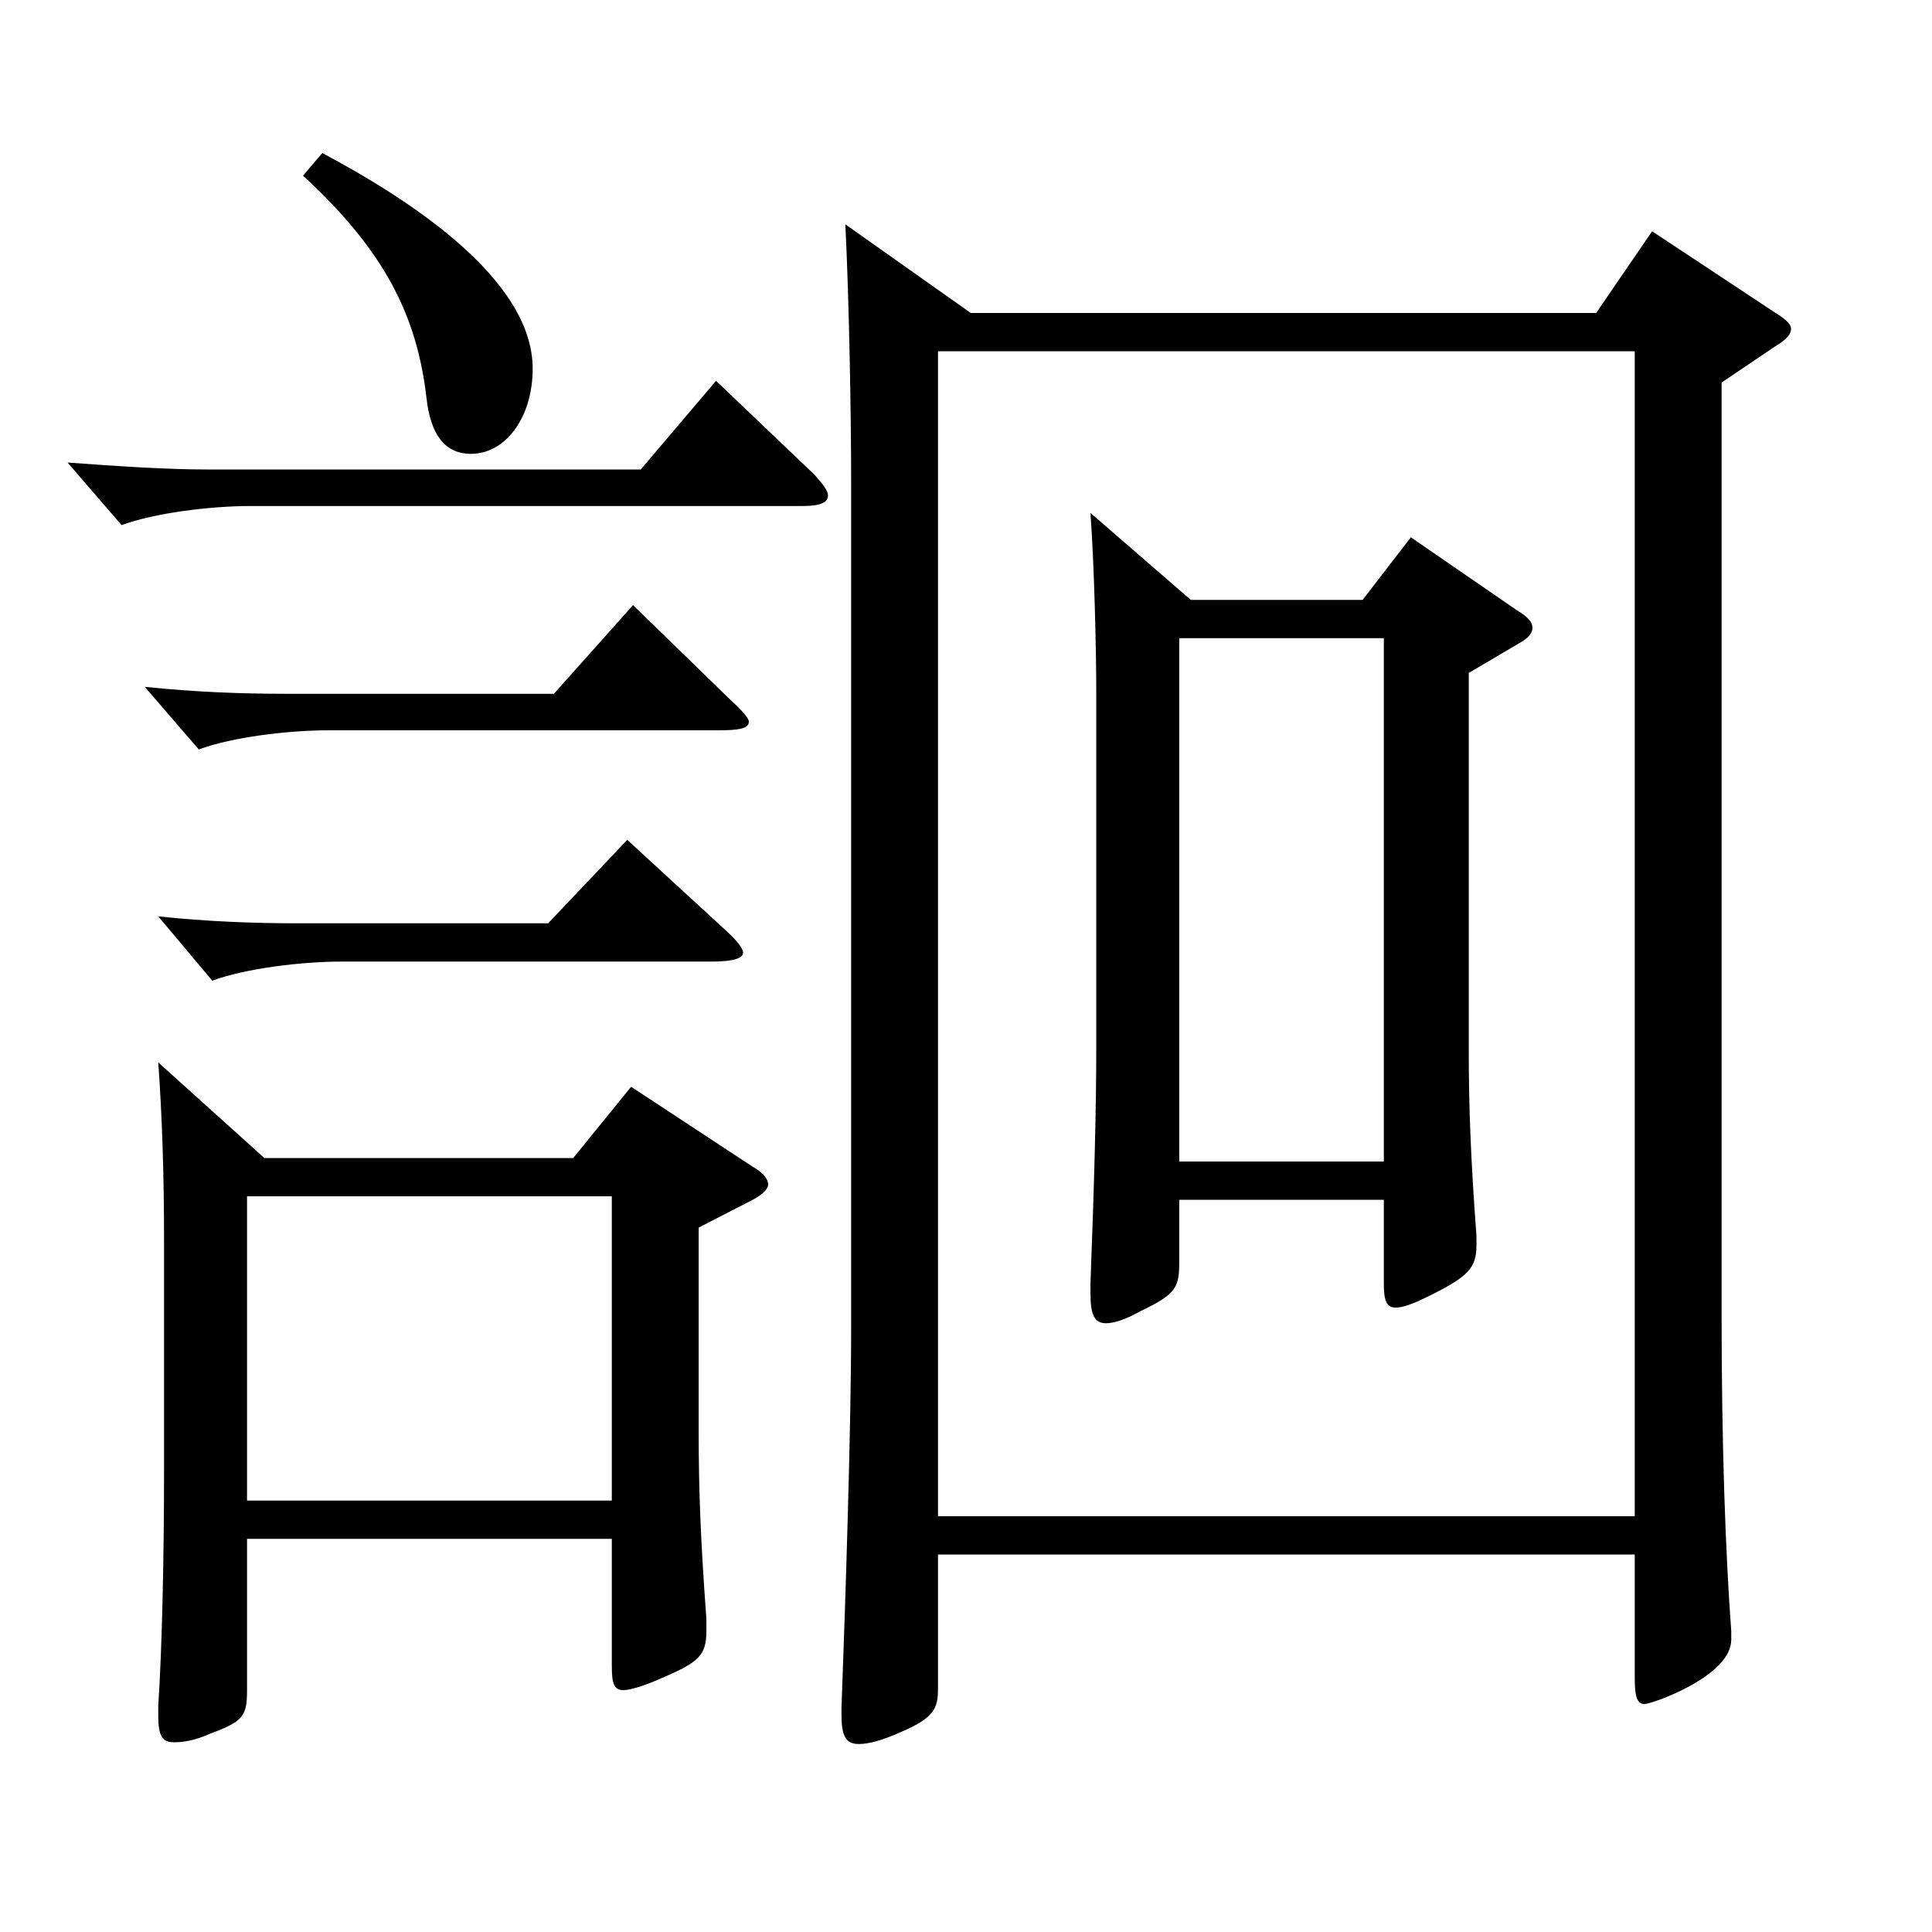 <?xml version="1.0" encoding="utf-8"?>
<!-- Generator: Adobe Illustrator 16.0.0, SVG Export Plug-In . SVG Version: 6.00 Build 0)  -->
<!DOCTYPE svg PUBLIC "-//W3C//DTD SVG 1.1//EN" "http://www.w3.org/Graphics/SVG/1.1/DTD/svg11.dtd">
<svg version="1.1" id="图层_1" xmlns="http://www.w3.org/2000/svg" xmlns:xlink="http://www.w3.org/1999/xlink" x="0px" y="0px"
	 width="1000px" height="1000px" viewBox="0 0 1000 1000" enable-background="new 0 0 1000 1000" xml:space="preserve">
<path d="M421.568,245.708c3.995,4.5,6.992,8.101,6.992,10.8c0,3.601-3.995,5.4-12.986,5.4H129.862c-20.979,0-49.95,3.6-66.933,9.899
	l-27.972-32.399c24.975,1.8,49.949,3.6,72.926,3.6h223.774l38.961-45.899L421.568,245.708z M377.612,361.808
	c5.994,5.399,9.99,9.899,9.99,11.699c0,3.601-4.995,4.5-15.984,4.5H169.821c-20.979,0-49.949,3.601-66.932,9.9l-27.973-32.399
	c25.975,2.699,49.95,3.6,72.927,3.6h138.86l40.959-45.899L377.612,361.808z M374.615,480.606c5.994,5.4,9.99,9.9,9.99,12.6
	c0,2.7-4.995,4.5-15.984,4.5H176.814c-20.979,0-49.949,3.601-66.933,9.9l-27.972-33.3c24.975,2.7,49.95,3.6,72.927,3.6h128.87
	l40.959-43.199L374.615,480.606z M136.854,599.406h159.84l29.97-36.9l62.937,41.399c4.994,2.7,7.991,6.301,7.991,9
	c0,2.7-2.997,5.4-7.991,8.101l-27.973,14.399v105.3c0,30.6,0.999,56.699,3.996,97.199v6.3c0,12.6-3.996,16.2-22.977,24.3
	c-9.99,4.5-16.982,6.3-19.979,6.3c-4.995,0-5.994-3.6-5.994-12.6v-65.699h-188.81v78.299c0,13.5-1.998,16.2-18.981,22.5
	c-7.991,3.6-13.985,4.5-18.98,4.5c-5.994,0-7.992-3.6-7.992-13.5v-5.399c1.998-29.7,2.997-78.3,2.997-121.5V642.605
	c0-35.1-0.999-64.8-2.997-92.699L136.854,599.406z M316.674,776.704V619.206h-188.81v157.498H316.674z M166.825,79.209
	c43.955,23.4,108.89,64.8,108.89,111.6c0,25.2-13.985,44.1-31.968,44.1c-13.985,0-20.979-10.8-22.977-28.8
	c-4.995-43.199-21.978-76.499-63.936-115.199L166.825,79.209z M485.504,804.604v67.499c0,10.801,0,16.2-18.981,24.3
	c-9.99,4.5-16.982,6.301-21.978,6.301c-6.993,0-8.991-4.5-8.991-15.3v-3.601c1.998-53.1,4.995-144.898,4.995-196.198V249.309
	c0-33.3-0.999-92.7-2.997-133.199l64.935,45.899H826.16l28.971-42.3l63.936,42.3c5.994,3.6,7.992,6.3,7.992,8.1
	c0,2.7-1.998,5.4-7.992,9l-27.972,18.9v481.496c0,68.399,1.998,124.199,4.995,164.699v4.5c0,18.899-40.959,33.3-44.955,33.3
	s-4.995-4.5-4.995-13.5v-63.899H485.504z M485.504,181.809v602.996H846.14V181.809H485.504z M616.372,310.508h88.91l24.975-32.399
	l54.944,37.8c5.994,3.6,7.992,6.3,7.992,8.999c0,2.7-1.998,5.4-6.993,8.101l-25.974,15.3v194.398c0,30.6,0.999,56.7,3.996,97.199
	v4.5c0,11.7-3.996,16.2-23.976,26.1c-8.991,4.5-13.986,6.301-17.982,6.301c-4.995,0-5.994-4.5-5.994-12.601v-43.199H610.378v31.5
	c0,13.499-0.999,17.1-19.98,26.1c-7.991,4.5-13.985,6.3-17.981,6.3c-5.994,0-7.992-4.5-7.992-15.3v-5.4
	c1.998-53.1,2.997-89.999,2.997-121.499V358.207c0-21.6-0.999-64.799-2.997-92.699L616.372,310.508z M716.271,601.206V330.308
	H610.378v270.898H716.271z"/>
</svg>
